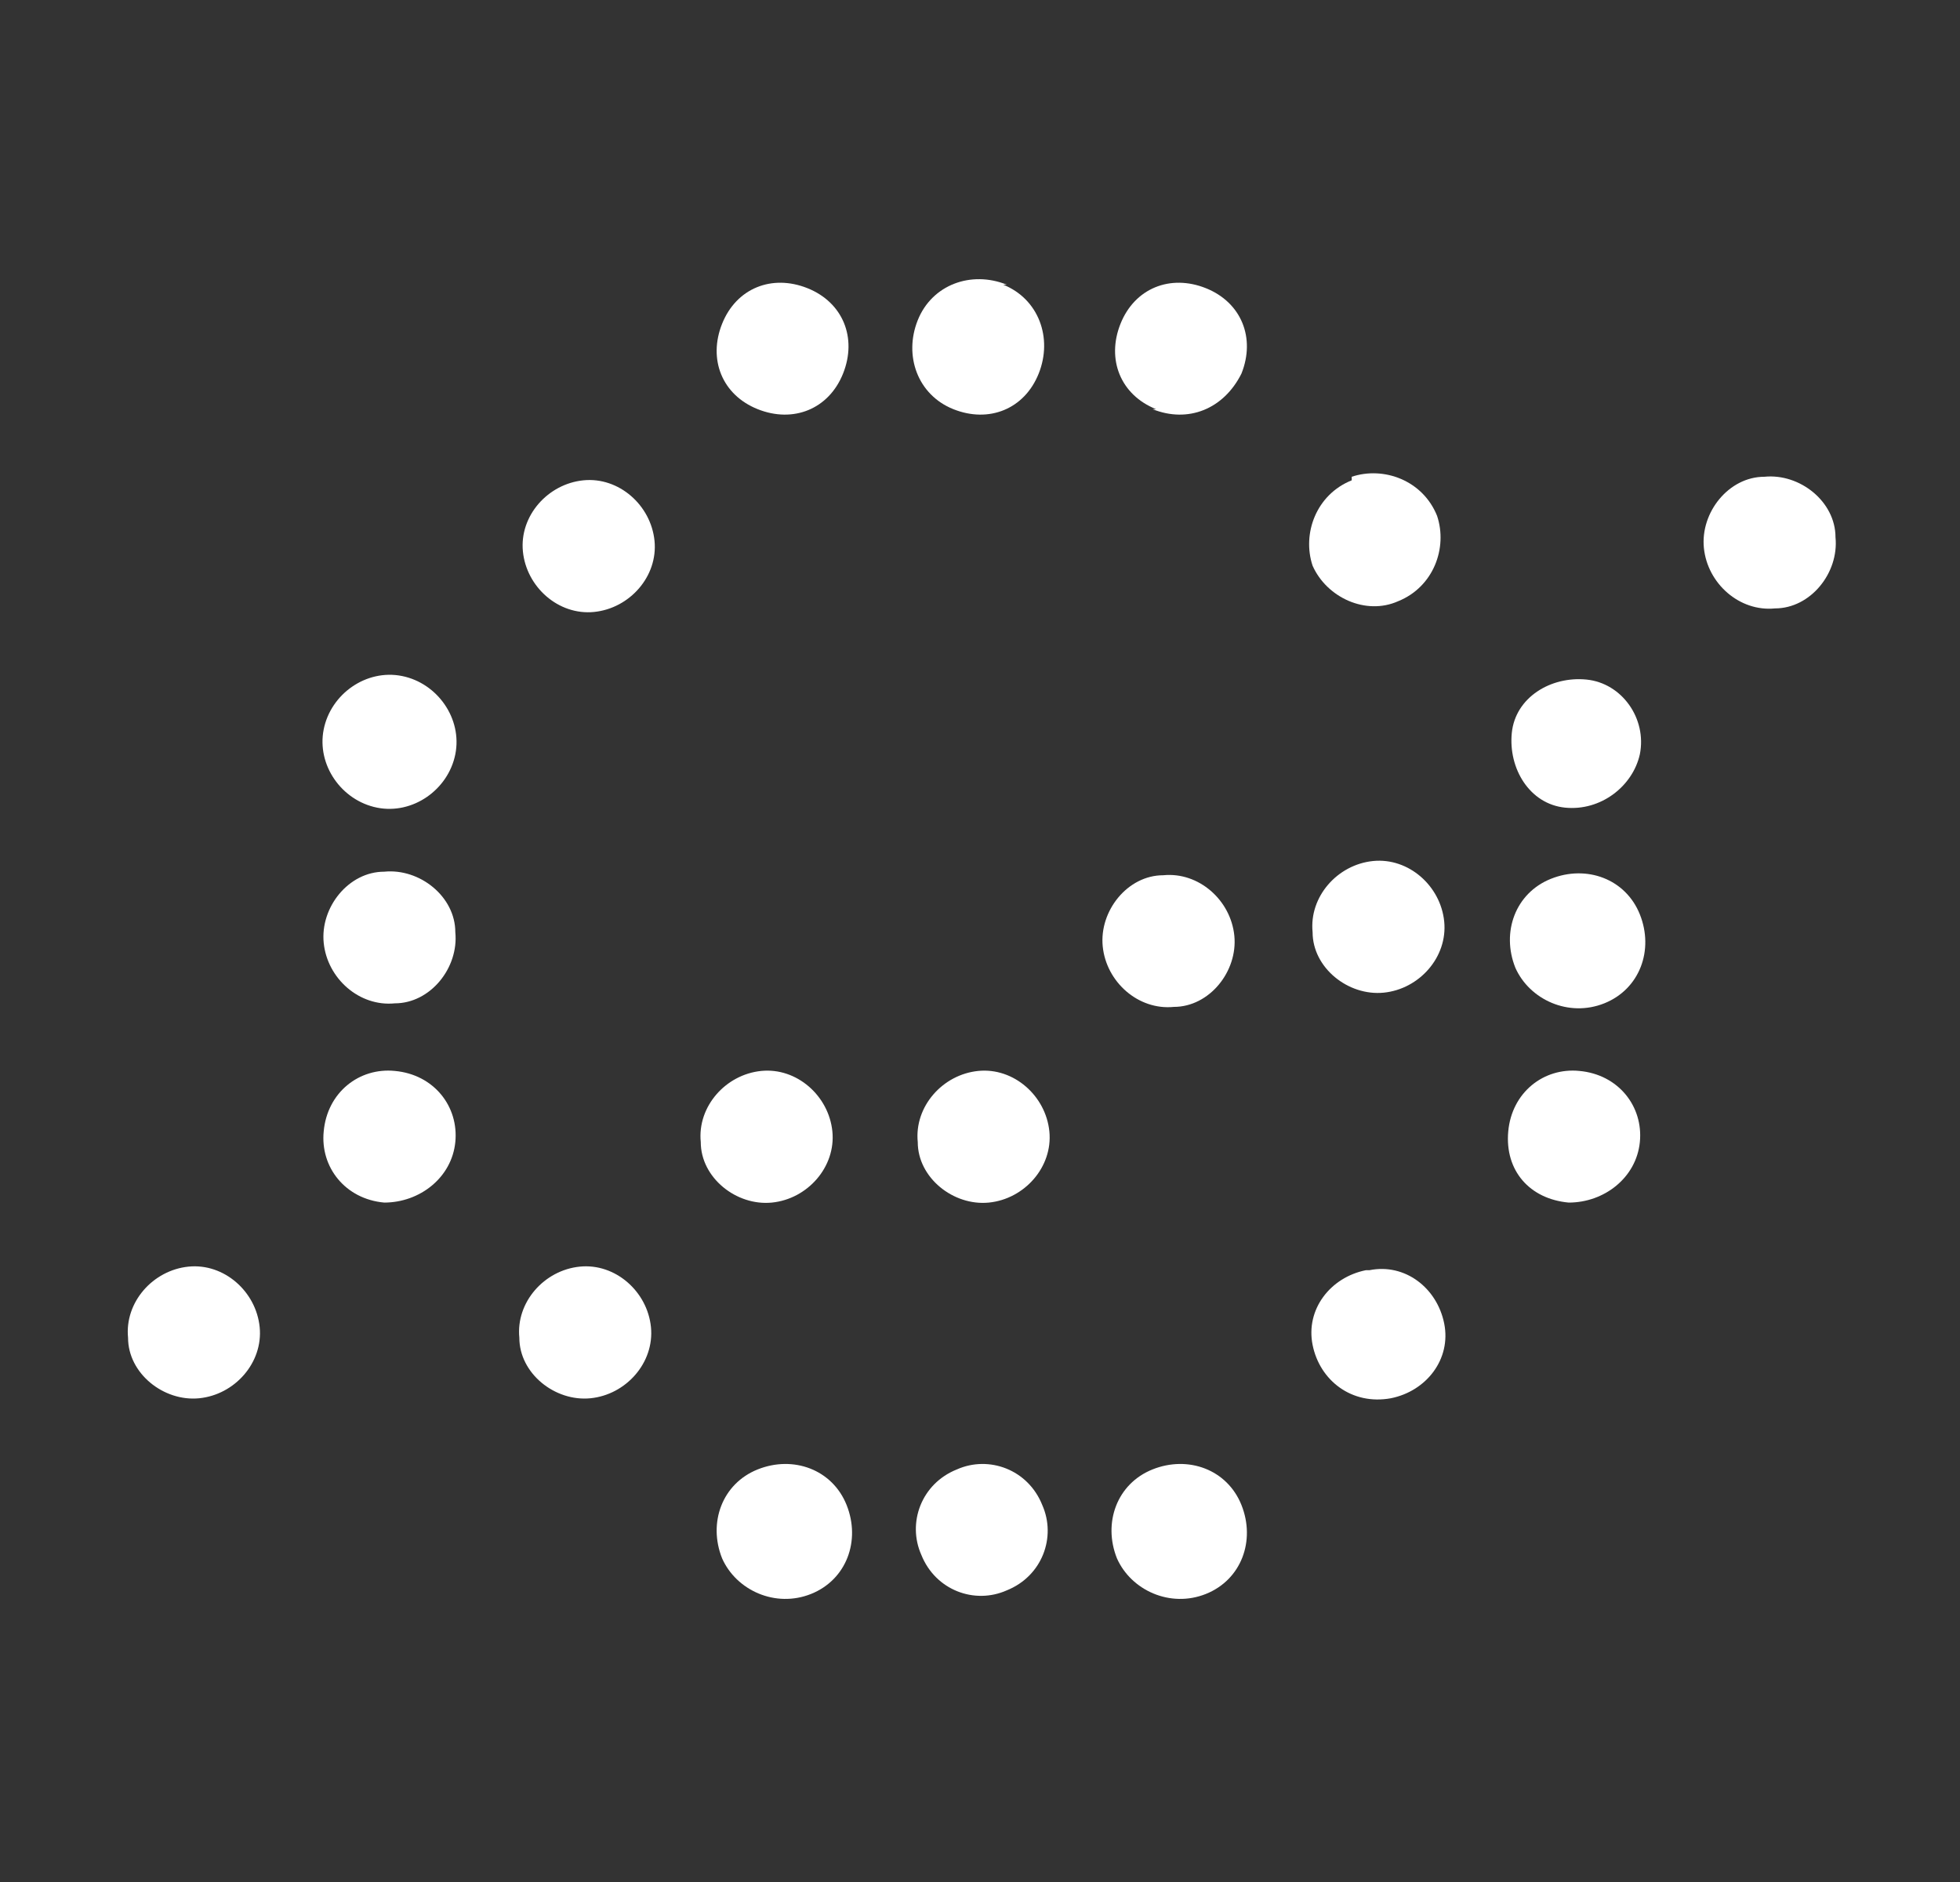 <?xml version="1.0" encoding="UTF-8"?>
<svg id="Layer_1" data-name="Layer 1" xmlns="http://www.w3.org/2000/svg" version="1.1" viewBox="0 0 55.1 52.9">
  <rect x="0" y="0" width="55.1" height="52.9" fill="#333333" stroke="none"/>
  <defs>
    <style>
      .cls-1 {
        fill: #ffffff;
        stroke-width: 0px;
      }
    </style>
  </defs>
  <path class="cls-1" d="M16.3,35.6c-1,.1-1.8,1-1.7,2,0,1,1,1.8,2,1.7,0,0,0,0,0,0,1-.1,1.8-1,1.7-2-.1-1-1-1.8-2-1.7Z"/>
  <path class="cls-1" d="M44.4,30.1c-1-.1-1.9.6-2,1.7s.6,1.9,1.7,2c0,0,0,0,0,0,1,0,1.9-.7,2-1.7.1-1-.6-1.9-1.7-2Z"/>
  <path class="cls-1" d="M44,22.7s0,0,0,0c1,.1,1.9-.6,2.1-1.5.2-1-.5-2-1.5-2.1s-2,.5-2.1,1.5.5,2,1.5,2.1Z"/>
  <path class="cls-1" d="M32.4,41.3c-1,.4-1.4,1.5-1,2.5,0,0,0,0,0,0,.4.9,1.5,1.4,2.5,1,1-.4,1.4-1.5,1-2.5-.4-1-1.5-1.4-2.5-1Z"/>
  <path class="cls-1" d="M21.3,41.3c-1,.4-1.4,1.5-1,2.5,0,0,0,0,0,0,.4.9,1.5,1.4,2.5,1,1-.4,1.4-1.5,1-2.5-.4-1-1.5-1.4-2.5-1Z"/>
  <path class="cls-1" d="M16.7,17.2c1-.1,1.8-1,1.7-2-.1-1-1-1.8-2-1.7-1,.1-1.8,1-1.7,2,.1,1,1,1.8,2,1.7Z"/>
  <path class="cls-1" d="M10.6,22.7h0c1,.2,2-.5,2.2-1.5.2-1-.5-2-1.5-2.2-1-.2-2,.5-2.2,1.5-.2,1,.5,2,1.5,2.2Z"/>
  <path class="cls-1" d="M11.1,30.1c-1-.1-1.9.6-2,1.7-.1,1,.6,1.9,1.7,2,0,0,0,0,0,0,1,0,1.9-.7,2-1.7.1-1-.6-1.9-1.7-2Z"/>
  <path class="cls-1" d="M26.9,41.3c-1,.4-1.4,1.5-1,2.4.4,1,1.5,1.4,2.4,1,0,0,0,0,0,0,1-.4,1.4-1.5,1-2.4-.4-1-1.5-1.4-2.4-1Z"/>
  <path class="cls-1" d="M43.6,24.7c-1,.4-1.4,1.5-1,2.5,0,0,0,0,0,0,.4.9,1.5,1.4,2.5,1,1-.4,1.4-1.5,1-2.5-.4-1-1.5-1.4-2.5-1Z"/>
  <path class="cls-1" d="M10.8,24.5c-1,0-1.8,1-1.7,2,0,0,0,0,0,0,.1,1,1,1.8,2,1.7,1,0,1.8-1,1.7-2,0-1-1-1.8-2-1.7Z"/>
  <path class="cls-1" d="M5.3,35.6c-1,.1-1.8,1-1.7,2,0,1,1,1.8,2,1.7,0,0,0,0,0,0,1-.1,1.8-1,1.7-2-.1-1-1-1.8-2-1.7Z"/>
  <path class="cls-1" d="M21.7,33.8c1-.1,1.8-1,1.7-2-.1-1-1-1.8-2-1.7-1,.1-1.8,1-1.7,2,0,1,1,1.8,2,1.7,0,0,0,0,0,0Z"/>
  <path class="cls-1" d="M27.8,33.8c1-.1,1.8-1,1.7-2-.1-1-1-1.8-2-1.7-1,.1-1.8,1-1.7,2,0,1,1,1.8,2,1.7,0,0,0,0,0,0Z"/>
  <path class="cls-1" d="M33,28.3c1,0,1.8-1,1.7-2s-1-1.8-2-1.7c-1,0-1.8,1-1.7,2,0,0,0,0,0,0,.1,1,1,1.8,2,1.7Z"/>
  <path class="cls-1" d="M38.9,27.9c1-.1,1.8-1,1.7-2-.1-1-1-1.8-2-1.7-1,.1-1.8,1-1.7,2,0,1,1,1.8,2,1.7,0,0,0,0,0,0Z"/>
  <path class="cls-1" d="M49.6,13.4c-1,0-1.8,1-1.7,2,0,0,0,0,0,0,.1,1,1,1.8,2,1.7,1,0,1.8-1,1.7-2,0-1-1-1.8-2-1.7Z"/>
  <path class="cls-1" d="M38,13.5c-1,.4-1.4,1.5-1.1,2.4,0,0,0,0,0,0,.4.9,1.5,1.4,2.4,1,1-.4,1.4-1.5,1.1-2.4-.4-1-1.5-1.4-2.4-1.1Z"/>
  <path class="cls-1" d="M32.4,11.5c1,.4,2,0,2.5-1,.4-1,0-2-1-2.4-1-.4-2,0-2.4,1-.4,1,0,2,1,2.4Z"/>
  <path class="cls-1" d="M21.3,11.5c1,.4,2,0,2.4-1,0,0,0,0,0,0,.4-1,0-2-1-2.4-1-.4-2,0-2.4,1-.4,1,0,2,1,2.4Z"/>
  <path class="cls-1" d="M38.4,35.7c-1,.2-1.7,1.1-1.5,2.1.2,1,1.1,1.7,2.2,1.5,1-.2,1.7-1.1,1.5-2.1-.2-1-1.1-1.7-2.1-1.5Z"/>
  <path class="cls-1" d="M28.3,8c-1-.4-2.1,0-2.5,1-.4,1,0,2.1,1,2.5,0,0,0,0,0,0,1,.4,2,0,2.4-1,0,0,0,0,0,0,.4-1,0-2.1-1-2.5Z"/>
</svg>